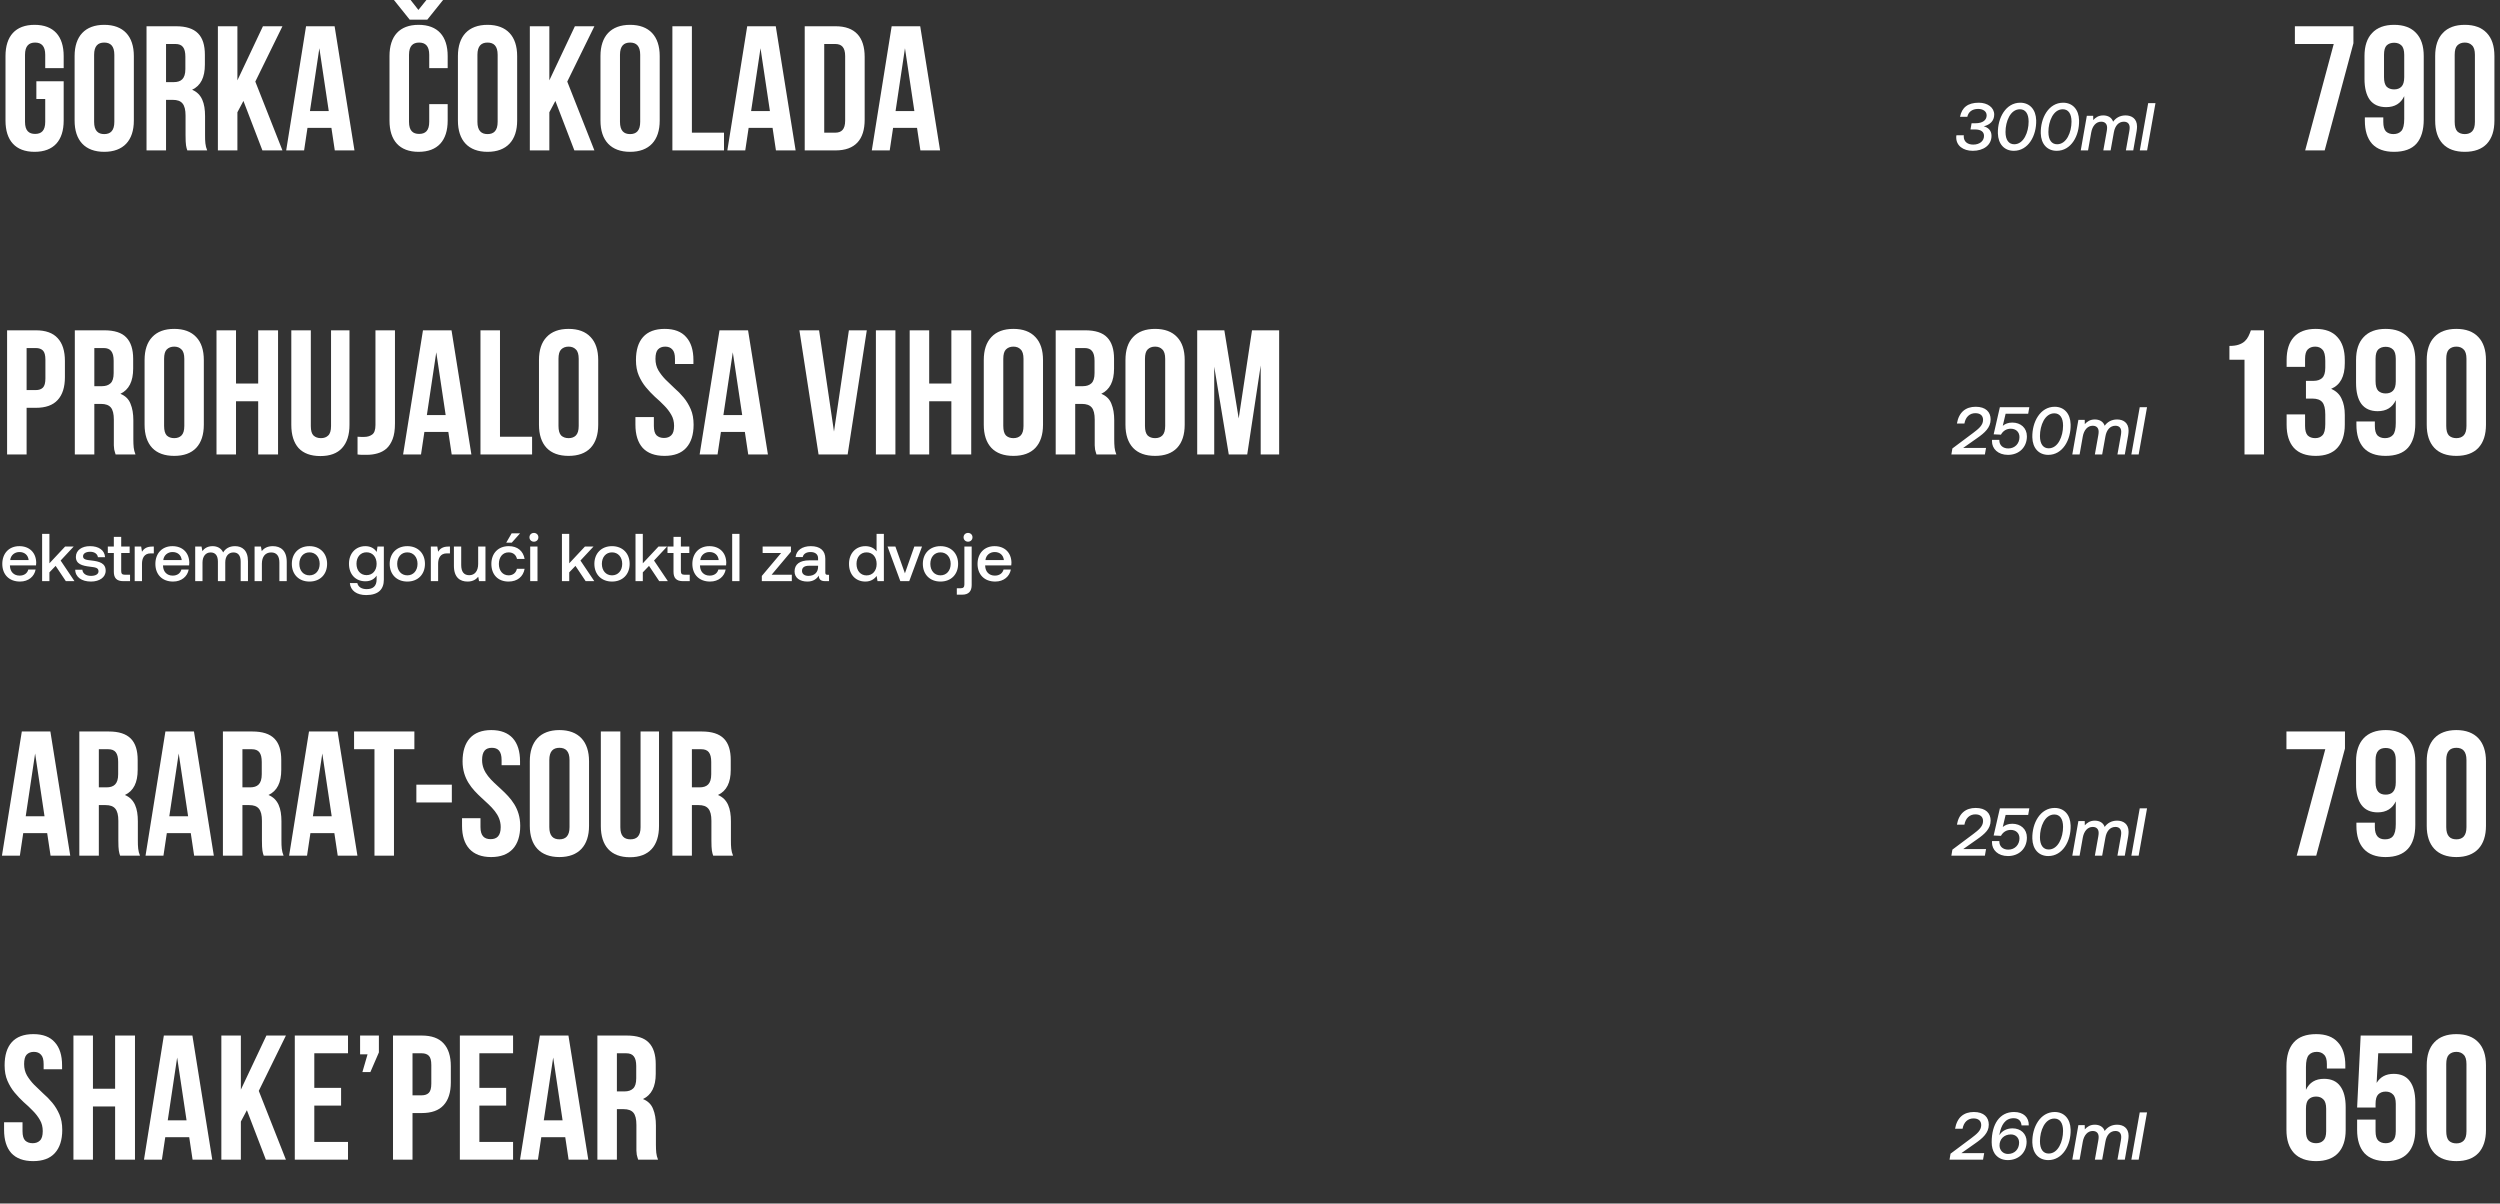 <?xml version="1.0" encoding="UTF-8"?> <svg xmlns="http://www.w3.org/2000/svg" width="592" height="285" viewBox="0 0 592 285" fill="none"><rect x="0" y="0" width="592" height="285" fill="#333333" stroke="none"/><path d="M1.092 252.273C1.092 249.893 1.652 248.073 2.772 246.813C3.92 245.525 5.628 244.881 7.896 244.881C10.164 244.881 11.858 245.525 12.978 246.813C14.126 248.073 14.7 249.893 14.7 252.273V253.197H10.332V251.979C10.332 250.915 10.122 250.173 9.702 249.753C9.31 249.305 8.75 249.081 8.022 249.081C7.294 249.081 6.72 249.305 6.3 249.753C5.908 250.173 5.712 250.915 5.712 251.979C5.712 252.987 5.936 253.883 6.384 254.667C6.832 255.423 7.392 256.151 8.064 256.851C8.736 257.523 9.45 258.209 10.206 258.909C10.99 259.581 11.718 260.323 12.39 261.135C13.062 261.947 13.622 262.871 14.07 263.907C14.518 264.943 14.742 266.161 14.742 267.561C14.742 269.941 14.154 271.775 12.978 273.063C11.83 274.323 10.122 274.953 7.854 274.953C5.586 274.953 3.864 274.323 2.688 273.063C1.54 271.775 0.966 269.941 0.966 267.561V265.755H5.334V267.855C5.334 268.919 5.544 269.661 5.964 270.081C6.412 270.501 7 270.711 7.728 270.711C8.456 270.711 9.03 270.501 9.45 270.081C9.898 269.661 10.122 268.919 10.122 267.855C10.122 266.847 9.898 265.965 9.45 265.209C9.002 264.425 8.442 263.697 7.77 263.025C7.098 262.325 6.37 261.639 5.586 260.967C4.83 260.267 4.116 259.511 3.444 258.699C2.772 257.887 2.212 256.963 1.764 255.927C1.316 254.891 1.092 253.673 1.092 252.273ZM22.009 274.617H17.389V245.217H22.009V257.817H27.259V245.217H31.963V274.617H27.259V262.017H22.009V274.617ZM50.265 274.617H45.603L44.805 269.283H39.135L38.337 274.617H34.095L38.799 245.217H45.561L50.265 274.617ZM39.723 265.293H44.175L41.949 250.425L39.723 265.293ZM58.464 262.899L57.036 265.587V274.617H52.416V245.217H57.036V258.027L63.084 245.217H67.704L61.278 258.321L67.704 274.617H62.958L58.464 262.899ZM74.427 257.607H80.769V261.807H74.427V270.417H82.407V274.617H69.807V245.217H82.407V249.417H74.427V257.607ZM85.27 249.669V245.217H89.722V249.207L87.706 253.869H85.816L87.034 249.669H85.27ZM99.867 245.217C102.191 245.217 103.913 245.833 105.033 247.065C106.181 248.297 106.755 250.103 106.755 252.483V256.305C106.755 258.685 106.181 260.491 105.033 261.723C103.913 262.955 102.191 263.571 99.867 263.571H97.683V274.617H93.063V245.217H99.867ZM97.683 249.417V259.371H99.867C100.595 259.371 101.155 259.175 101.547 258.783C101.939 258.391 102.135 257.663 102.135 256.599V252.189C102.135 251.125 101.939 250.397 101.547 250.005C101.155 249.613 100.595 249.417 99.867 249.417H97.683ZM113.515 257.607H119.857V261.807H113.515V270.417H121.495V274.617H108.895V245.217H121.495V249.417H113.515V257.607ZM139.31 274.617H134.648L133.85 269.283H128.18L127.382 274.617H123.14L127.844 245.217H134.606L139.31 274.617ZM128.768 265.293H133.22L130.994 250.425L128.768 265.293ZM151.121 274.617C151.065 274.421 151.009 274.239 150.953 274.071C150.897 273.903 150.841 273.693 150.785 273.441C150.757 273.189 150.729 272.867 150.701 272.475C150.701 272.083 150.701 271.593 150.701 271.005V266.385C150.701 265.013 150.463 264.047 149.987 263.487C149.511 262.927 148.741 262.647 147.677 262.647H146.081V274.617H141.461V245.217H148.433C150.841 245.217 152.577 245.777 153.641 246.897C154.733 248.017 155.279 249.711 155.279 251.979V254.289C155.279 257.313 154.271 259.301 152.255 260.253C153.431 260.729 154.229 261.513 154.649 262.605C155.097 263.669 155.321 264.971 155.321 266.511V271.047C155.321 271.775 155.349 272.419 155.405 272.979C155.461 273.511 155.601 274.057 155.825 274.617H151.121ZM146.081 249.417V258.447H147.887C148.755 258.447 149.427 258.223 149.903 257.775C150.407 257.327 150.659 256.515 150.659 255.339V252.441C150.659 251.377 150.463 250.607 150.071 250.131C149.707 249.655 149.119 249.417 148.307 249.417H146.081Z" fill="white"></path><path d="M541.429 252.525C541.429 250.033 542.003 248.143 543.151 246.855C544.299 245.539 546.077 244.881 548.485 244.881C550.753 244.881 552.461 245.525 553.609 246.813C554.785 248.073 555.373 249.893 555.373 252.273V253.029H551.005V251.979C551.005 250.915 550.781 250.173 550.333 249.753C549.913 249.305 549.339 249.081 548.611 249.081C547.799 249.081 547.169 249.333 546.721 249.837C546.273 250.341 546.049 251.293 546.049 252.693V258.069C546.861 256.333 548.289 255.465 550.333 255.465C552.041 255.465 553.315 256.039 554.155 257.187C555.023 258.335 555.457 260.001 555.457 262.185V267.561C555.457 269.941 554.855 271.775 553.651 273.063C552.447 274.323 550.711 274.953 548.443 274.953C546.175 274.953 544.439 274.323 543.235 273.063C542.031 271.775 541.429 269.941 541.429 267.561V252.525ZM548.443 259.665C547.715 259.665 547.127 259.889 546.679 260.337C546.259 260.757 546.049 261.499 546.049 262.563V267.855C546.049 268.919 546.259 269.661 546.679 270.081C547.127 270.501 547.715 270.711 548.443 270.711C549.171 270.711 549.745 270.501 550.165 270.081C550.613 269.661 550.837 268.919 550.837 267.855V262.563C550.837 261.499 550.613 260.757 550.165 260.337C549.745 259.889 549.171 259.665 548.443 259.665ZM562.533 265.125V267.855C562.533 268.919 562.743 269.661 563.163 270.081C563.611 270.501 564.199 270.711 564.927 270.711C565.655 270.711 566.229 270.501 566.649 270.081C567.097 269.661 567.321 268.919 567.321 267.855V261.387C567.321 260.323 567.097 259.581 566.649 259.161C566.229 258.713 565.655 258.489 564.927 258.489C564.199 258.489 563.611 258.713 563.163 259.161C562.743 259.581 562.533 260.323 562.533 261.387V262.269H558.165L559.005 245.217H571.185V249.417H563.163L562.785 256.431C563.653 255.003 564.997 254.289 566.817 254.289C568.525 254.289 569.799 254.863 570.639 256.011C571.507 257.159 571.941 258.825 571.941 261.009V267.561C571.941 269.941 571.353 271.775 570.177 273.063C569.029 274.323 567.321 274.953 565.053 274.953C562.785 274.953 561.063 274.323 559.887 273.063C558.739 271.775 558.165 269.941 558.165 267.561V265.125H562.533ZM579.27 267.855C579.27 268.919 579.48 269.675 579.9 270.123C580.348 270.543 580.936 270.753 581.664 270.753C582.392 270.753 582.966 270.543 583.386 270.123C583.834 269.675 584.058 268.919 584.058 267.855V251.979C584.058 250.915 583.834 250.173 583.386 249.753C582.966 249.305 582.392 249.081 581.664 249.081C580.936 249.081 580.348 249.305 579.9 249.753C579.48 250.173 579.27 250.915 579.27 251.979V267.855ZM574.65 252.273C574.65 249.893 575.252 248.073 576.456 246.813C577.66 245.525 579.396 244.881 581.664 244.881C583.932 244.881 585.668 245.525 586.872 246.813C588.076 248.073 588.678 249.893 588.678 252.273V267.561C588.678 269.941 588.076 271.775 586.872 273.063C585.668 274.323 583.932 274.953 581.664 274.953C579.396 274.953 577.66 274.323 576.456 273.063C575.252 271.775 574.65 269.941 574.65 267.561V252.273Z" fill="white"></path><path d="M461.647 274.617L461.887 273.193L466.831 269.497C468.047 268.569 469.151 267.737 469.151 266.425C469.151 265.385 468.447 264.841 467.327 264.841C465.999 264.841 465.007 265.721 464.735 267.289H462.959C463.423 264.601 465.039 263.321 467.407 263.321C469.791 263.321 470.943 264.569 470.943 266.313C470.943 268.281 469.503 269.513 467.791 270.713L464.447 273.065H469.855L469.583 274.617H461.647ZM475.437 274.713C474.029 274.713 472.973 274.105 472.333 273.161C471.869 272.441 471.629 271.513 471.629 270.473C471.629 266.217 473.501 263.321 476.925 263.321C479.149 263.321 480.477 264.585 480.413 266.489H478.701C478.589 265.417 477.997 264.793 476.829 264.793C474.781 264.793 473.885 266.457 473.485 268.537C473.469 268.665 473.469 268.729 473.453 268.809C474.029 267.817 475.197 267.193 476.557 267.193C478.541 267.193 479.901 268.489 479.901 270.345C479.901 272.889 478.061 274.713 475.437 274.713ZM475.485 273.257C477.085 273.257 478.125 272.105 478.125 270.569C478.125 269.465 477.357 268.633 476.173 268.633C474.573 268.633 473.453 269.753 473.485 271.289C473.517 272.377 474.301 273.257 475.485 273.257ZM485.029 274.713C482.789 274.713 481.317 273.113 481.253 270.569C481.173 266.921 483.125 263.321 486.549 263.321C488.789 263.321 490.261 264.937 490.325 267.481C490.421 271.161 488.437 274.713 485.029 274.713ZM485.125 273.161C487.381 273.161 488.533 270.281 488.533 267.801C488.533 265.897 487.765 264.873 486.469 264.873C484.213 264.873 483.061 267.737 483.061 270.249C483.061 272.137 483.829 273.161 485.125 273.161ZM501.329 266.329C502.753 266.329 504.049 267.065 504.049 268.969C504.049 269.289 504.017 269.641 503.953 270.057L503.153 274.617H501.409L502.225 270.041C502.273 269.737 502.305 269.481 502.305 269.225C502.305 268.329 501.809 267.817 500.929 267.817C499.697 267.817 498.833 268.777 498.561 270.345L497.793 274.617H496.065L496.881 270.041C496.929 269.753 496.961 269.481 496.961 269.241C496.961 268.329 496.449 267.817 495.553 267.817C494.337 267.817 493.473 268.841 493.201 270.377L492.449 274.617H490.721L492.161 266.425H493.665L493.681 267.433C494.225 266.841 494.913 266.329 496.049 266.329C497.121 266.329 498.049 266.793 498.385 267.817C498.993 266.969 499.953 266.329 501.329 266.329ZM504.706 274.617L506.69 263.417H508.418L506.434 274.617H504.706Z" fill="white"></path><path d="M11.928 173.217L16.632 202.617H11.97L11.172 197.283H5.502L4.704 202.617H0.462L5.166 173.217H11.928ZM8.316 178.425L6.09 193.293H10.542L8.316 178.425ZM33.148 202.617H28.444C28.192 201.861 28.023 201.399 28.023 199.005V194.385C28.023 191.655 27.099 190.647 25 190.647H23.404V202.617H18.784V173.217H25.756C30.544 173.217 32.602 175.443 32.602 179.979V182.289C32.602 185.313 31.636 187.287 29.578 188.253C31.887 189.219 32.644 191.445 32.644 194.511V199.047C32.644 200.475 32.685 201.525 33.148 202.617ZM25.63 177.417H23.404V186.447H25.209C26.931 186.447 27.982 185.691 27.982 183.339V180.441C27.982 178.341 27.267 177.417 25.63 177.417ZM45.93 173.217L50.634 202.617H45.972L45.174 197.283H39.504L38.706 202.617H34.464L39.168 173.217H45.93ZM42.318 178.425L40.092 193.293H44.544L42.318 178.425ZM67.15 202.617H62.446C62.194 201.861 62.026 201.399 62.026 199.005V194.385C62.026 191.655 61.102 190.647 59.002 190.647H57.406V202.617H52.785V173.217H59.758C64.546 173.217 66.603 175.443 66.603 179.979V182.289C66.603 185.313 65.638 187.287 63.58 188.253C65.889 189.219 66.645 191.445 66.645 194.511V199.047C66.645 200.475 66.688 201.525 67.15 202.617ZM59.632 177.417H57.406V186.447H59.212C60.934 186.447 61.983 185.691 61.983 183.339V180.441C61.983 178.341 61.27 177.417 59.632 177.417ZM79.932 173.217L84.636 202.617H79.974L79.176 197.283H73.506L72.708 202.617H68.466L73.17 173.217H79.932ZM76.32 178.425L74.094 193.293H78.546L76.32 178.425ZM83.844 177.417V173.217H98.124V177.417H93.294V202.617H88.674V177.417H83.844ZM98.595 190.017V185.817H106.995V190.017H98.595ZM109.537 180.273C109.537 175.569 111.847 172.881 116.341 172.881C120.835 172.881 123.145 175.569 123.145 180.273V181.197H118.777V179.979C118.777 177.879 117.937 177.081 116.467 177.081C114.997 177.081 114.157 177.879 114.157 179.979C114.157 186.027 123.187 187.161 123.187 195.561C123.187 200.265 120.835 202.953 116.299 202.953C111.763 202.953 109.411 200.265 109.411 195.561V193.755H113.779V195.855C113.779 197.955 114.703 198.711 116.173 198.711C117.643 198.711 118.567 197.955 118.567 195.855C118.567 189.807 109.537 188.673 109.537 180.273ZM130.076 179.979V195.855C130.076 197.955 131 198.753 132.47 198.753C133.94 198.753 134.864 197.955 134.864 195.855V179.979C134.864 177.879 133.94 177.081 132.47 177.081C131 177.081 130.076 177.879 130.076 179.979ZM125.456 195.561V180.273C125.456 175.569 127.934 172.881 132.47 172.881C137.006 172.881 139.484 175.569 139.484 180.273V195.561C139.484 200.265 137.006 202.953 132.47 202.953C127.934 202.953 125.456 200.265 125.456 195.561ZM142.277 173.217H146.897V195.897C146.897 197.997 147.821 198.753 149.291 198.753C150.761 198.753 151.685 197.997 151.685 195.897V173.217H156.053V195.603C156.053 200.307 153.701 202.995 149.165 202.995C144.629 202.995 142.277 200.307 142.277 195.603V173.217ZM173.585 202.617H168.881C168.629 201.861 168.461 201.399 168.461 199.005V194.385C168.461 191.655 167.537 190.647 165.437 190.647H163.841V202.617H159.221V173.217H166.193C170.981 173.217 173.039 175.443 173.039 179.979V182.289C173.039 185.313 172.073 187.287 170.015 188.253C172.325 189.219 173.081 191.445 173.081 194.511V199.047C173.081 200.475 173.123 201.525 173.585 202.617ZM166.067 177.417H163.841V186.447H165.647C167.369 186.447 168.419 185.691 168.419 183.339V180.441C168.419 178.341 167.705 177.417 166.067 177.417Z" fill="white"></path><path d="M541.429 173.217H555.289V177.249L548.485 202.617H543.865L550.627 177.417H541.429V173.217ZM571.941 180.273V195.309C571.941 200.265 569.673 202.953 564.885 202.953C560.349 202.953 557.997 200.265 557.997 195.561V194.805H562.365V195.855C562.365 197.955 563.289 198.753 564.759 198.753C566.397 198.753 567.321 197.955 567.321 195.141V189.765C566.523 191.445 565.095 192.369 563.037 192.369C559.635 192.369 557.913 189.975 557.913 185.649V180.273C557.913 175.569 560.391 172.881 564.927 172.881C569.463 172.881 571.941 175.569 571.941 180.273ZM564.927 188.169C566.397 188.169 567.321 187.371 567.321 185.271V179.979C567.321 177.879 566.397 177.123 564.927 177.123C563.457 177.123 562.533 177.879 562.533 179.979V185.271C562.533 187.371 563.457 188.169 564.927 188.169ZM579.27 179.979V195.855C579.27 197.955 580.194 198.753 581.664 198.753C583.134 198.753 584.058 197.955 584.058 195.855V179.979C584.058 177.879 583.134 177.081 581.664 177.081C580.194 177.081 579.27 177.879 579.27 179.979ZM574.65 195.561V180.273C574.65 175.569 577.128 172.881 581.664 172.881C586.2 172.881 588.678 175.569 588.678 180.273V195.561C588.678 200.265 586.2 202.953 581.664 202.953C577.128 202.953 574.65 200.265 574.65 195.561Z" fill="white"></path><path d="M462.085 202.617L462.325 201.193L467.269 197.497C468.485 196.569 469.589 195.737 469.589 194.425C469.589 193.385 468.885 192.841 467.765 192.841C466.437 192.841 465.445 193.721 465.173 195.289H463.397C463.861 192.601 465.477 191.321 467.845 191.321C470.229 191.321 471.381 192.569 471.381 194.313C471.381 196.281 469.941 197.513 468.229 198.713L464.885 201.065H470.293L470.021 202.617H462.085ZM480.546 191.417L480.274 192.969H474.93L474.258 195.833C474.818 195.369 475.522 195.065 476.514 195.065C478.498 195.065 479.97 196.329 479.97 198.329C479.97 200.921 478.114 202.713 475.49 202.713C473.106 202.713 471.698 201.257 471.698 199.465C471.698 199.353 471.698 199.241 471.714 199.161H473.442V199.257C473.442 200.441 474.29 201.193 475.57 201.193C477.154 201.193 478.21 200.009 478.21 198.505C478.21 197.273 477.346 196.521 476.146 196.521C475.186 196.521 474.338 196.985 473.826 197.929L472.098 197.849L473.57 191.417H480.546ZM485.029 202.713C482.789 202.713 481.317 201.113 481.253 198.569C481.173 194.921 483.125 191.321 486.549 191.321C488.789 191.321 490.261 192.937 490.325 195.481C490.421 199.161 488.437 202.713 485.029 202.713ZM485.125 201.161C487.381 201.161 488.533 198.281 488.533 195.801C488.533 193.897 487.765 192.873 486.469 192.873C484.213 192.873 483.061 195.737 483.061 198.249C483.061 200.137 483.829 201.161 485.125 201.161ZM501.329 194.329C502.753 194.329 504.049 195.065 504.049 196.969C504.049 197.289 504.017 197.641 503.953 198.057L503.153 202.617H501.409L502.225 198.041C502.273 197.737 502.305 197.481 502.305 197.225C502.305 196.329 501.809 195.817 500.929 195.817C499.697 195.817 498.833 196.777 498.561 198.345L497.793 202.617H496.065L496.881 198.041C496.929 197.753 496.961 197.481 496.961 197.241C496.961 196.329 496.449 195.817 495.553 195.817C494.337 195.817 493.473 196.841 493.201 198.377L492.449 202.617H490.721L492.161 194.425H493.665L493.681 195.433C494.225 194.841 494.913 194.329 496.049 194.329C497.121 194.329 498.049 194.793 498.385 195.817C498.993 194.969 499.953 194.329 501.329 194.329ZM504.706 202.617L506.69 191.417H508.418L506.434 202.617H504.706Z" fill="white"></path><path d="M467.157 35.713C464.853 35.713 463.237 34.481 463.237 32.561C463.237 32.337 463.237 32.209 463.285 32.033H465.029C465.013 32.145 465.013 32.225 465.013 32.305C465.013 33.553 465.925 34.241 467.253 34.241C468.821 34.241 469.813 33.361 469.813 32.177C469.813 31.249 469.141 30.657 467.701 30.657H466.613L466.869 29.185H467.797C469.525 29.185 470.437 28.433 470.437 27.313C470.437 26.321 469.525 25.793 468.421 25.793C466.981 25.793 466.101 26.529 465.861 27.665H464.133C464.565 25.457 465.989 24.321 468.565 24.321C470.693 24.321 472.229 25.473 472.229 27.137C472.229 28.609 471.221 29.569 469.749 29.905C470.725 30.161 471.589 30.849 471.589 32.161C471.589 34.401 469.653 35.713 467.157 35.713ZM476.873 35.713C474.633 35.713 473.161 34.113 473.097 31.569C473.017 27.921 474.969 24.321 478.393 24.321C480.633 24.321 482.105 25.937 482.169 28.481C482.265 32.161 480.281 35.713 476.873 35.713ZM476.969 34.161C479.225 34.161 480.377 31.281 480.377 28.801C480.377 26.897 479.609 25.873 478.313 25.873C476.057 25.873 474.905 28.737 474.905 31.249C474.905 33.137 475.673 34.161 476.969 34.161ZM487.029 35.713C484.789 35.713 483.317 34.113 483.253 31.569C483.173 27.921 485.125 24.321 488.549 24.321C490.789 24.321 492.261 25.937 492.325 28.481C492.421 32.161 490.437 35.713 487.029 35.713ZM487.125 34.161C489.381 34.161 490.533 31.281 490.533 28.801C490.533 26.897 489.765 25.873 488.469 25.873C486.213 25.873 485.061 28.737 485.061 31.249C485.061 33.137 485.829 34.161 487.125 34.161ZM503.329 27.329C504.753 27.329 506.049 28.065 506.049 29.969C506.049 30.289 506.017 30.641 505.953 31.057L505.153 35.617H503.409L504.225 31.041C504.273 30.737 504.305 30.481 504.305 30.225C504.305 29.329 503.809 28.817 502.929 28.817C501.697 28.817 500.833 29.777 500.561 31.345L499.793 35.617H498.065L498.881 31.041C498.929 30.753 498.961 30.481 498.961 30.241C498.961 29.329 498.449 28.817 497.553 28.817C496.337 28.817 495.473 29.841 495.201 31.377L494.449 35.617H492.721L494.161 27.425H495.665L495.681 28.433C496.225 27.841 496.913 27.329 498.049 27.329C499.121 27.329 500.049 27.793 500.385 28.817C500.993 27.969 501.953 27.329 503.329 27.329ZM506.706 35.617L508.69 24.417H510.418L508.434 35.617H506.706Z" fill="white"></path><path d="M8.484 78.217C10.808 78.217 12.53 78.833 13.65 80.065C14.798 81.297 15.372 83.103 15.372 85.483V89.305C15.372 91.685 14.798 93.491 13.65 94.723C12.53 95.955 10.808 96.571 8.484 96.571H6.3V107.617H1.68V78.217H8.484ZM6.3 82.417V92.371H8.484C9.212 92.371 9.772 92.175 10.164 91.783C10.556 91.391 10.752 90.663 10.752 89.599V85.189C10.752 84.125 10.556 83.397 10.164 83.005C9.772 82.613 9.212 82.417 8.484 82.417H6.3ZM27.377 107.617C27.321 107.421 27.265 107.239 27.209 107.071C27.153 106.903 27.097 106.693 27.041 106.441C27.013 106.189 26.985 105.867 26.957 105.475C26.957 105.083 26.957 104.593 26.957 104.005V99.385C26.957 98.013 26.719 97.047 26.243 96.487C25.767 95.927 24.997 95.647 23.933 95.647H22.337V107.617H17.717V78.217H24.689C27.097 78.217 28.833 78.777 29.897 79.897C30.989 81.017 31.535 82.711 31.535 84.979V87.289C31.535 90.313 30.527 92.301 28.511 93.253C29.687 93.729 30.485 94.513 30.905 95.605C31.353 96.669 31.577 97.971 31.577 99.511V104.047C31.577 104.775 31.605 105.419 31.661 105.979C31.717 106.511 31.857 107.057 32.081 107.617H27.377ZM22.337 82.417V91.447H24.143C25.011 91.447 25.683 91.223 26.159 90.775C26.663 90.327 26.915 89.515 26.915 88.339V85.441C26.915 84.377 26.719 83.607 26.327 83.131C25.963 82.655 25.375 82.417 24.563 82.417H22.337ZM38.858 100.855C38.858 101.919 39.068 102.675 39.487 103.123C39.935 103.543 40.523 103.753 41.252 103.753C41.98 103.753 42.553 103.543 42.974 103.123C43.422 102.675 43.645 101.919 43.645 100.855V84.979C43.645 83.915 43.422 83.173 42.974 82.753C42.553 82.305 41.98 82.081 41.252 82.081C40.523 82.081 39.935 82.305 39.487 82.753C39.068 83.173 38.858 83.915 38.858 84.979V100.855ZM34.237 85.273C34.237 82.893 34.84 81.073 36.044 79.813C37.248 78.525 38.983 77.881 41.252 77.881C43.52 77.881 45.255 78.525 46.459 79.813C47.663 81.073 48.266 82.893 48.266 85.273V100.561C48.266 102.941 47.663 104.775 46.459 106.063C45.255 107.323 43.52 107.953 41.252 107.953C38.983 107.953 37.248 107.323 36.044 106.063C34.84 104.775 34.237 102.941 34.237 100.561V85.273ZM55.888 107.617H51.268V78.217H55.888V90.817H61.138V78.217H65.842V107.617H61.138V95.017H55.888V107.617ZM73.602 78.217V100.897C73.602 101.961 73.812 102.703 74.232 103.123C74.68 103.543 75.268 103.753 75.996 103.753C76.724 103.753 77.298 103.543 77.718 103.123C78.166 102.703 78.39 101.961 78.39 100.897V78.217H82.758V100.603C82.758 102.983 82.17 104.817 80.994 106.105C79.846 107.365 78.138 107.995 75.87 107.995C73.602 107.995 71.88 107.365 70.704 106.105C69.556 104.817 68.982 102.983 68.982 100.603V78.217H73.602ZM84.666 103.417C84.918 103.445 85.184 103.459 85.464 103.459C85.744 103.459 86.01 103.459 86.262 103.459C86.99 103.459 87.606 103.277 88.11 102.913C88.642 102.549 88.908 101.793 88.908 100.645V78.217H93.528V100.309C93.528 101.793 93.346 103.011 92.982 103.963C92.618 104.915 92.128 105.671 91.512 106.231C90.896 106.763 90.182 107.141 89.37 107.365C88.586 107.589 87.76 107.701 86.892 107.701C86.472 107.701 86.094 107.701 85.758 107.701C85.422 107.701 85.058 107.673 84.666 107.617V103.417ZM111.624 107.617H106.962L106.164 102.283H100.494L99.696 107.617H95.454L100.158 78.217H106.92L111.624 107.617ZM101.082 98.293H105.534L103.308 83.425L101.082 98.293ZM113.776 78.217H118.396V103.417H125.998V107.617H113.776V78.217ZM132.25 100.855C132.25 101.919 132.46 102.675 132.88 103.123C133.328 103.543 133.916 103.753 134.644 103.753C135.372 103.753 135.946 103.543 136.366 103.123C136.814 102.675 137.038 101.919 137.038 100.855V84.979C137.038 83.915 136.814 83.173 136.366 82.753C135.946 82.305 135.372 82.081 134.644 82.081C133.916 82.081 133.328 82.305 132.88 82.753C132.46 83.173 132.25 83.915 132.25 84.979V100.855ZM127.63 85.273C127.63 82.893 128.232 81.073 129.436 79.813C130.64 78.525 132.376 77.881 134.644 77.881C136.912 77.881 138.648 78.525 139.852 79.813C141.056 81.073 141.658 82.893 141.658 85.273V100.561C141.658 102.941 141.056 104.775 139.852 106.063C138.648 107.323 136.912 107.953 134.644 107.953C132.376 107.953 130.64 107.323 129.436 106.063C128.232 104.775 127.63 102.941 127.63 100.561V85.273ZM150.594 85.273C150.594 82.893 151.154 81.073 152.274 79.813C153.422 78.525 155.13 77.881 157.398 77.881C159.666 77.881 161.36 78.525 162.48 79.813C163.628 81.073 164.202 82.893 164.202 85.273V86.197H159.834V84.979C159.834 83.915 159.624 83.173 159.204 82.753C158.812 82.305 158.252 82.081 157.524 82.081C156.796 82.081 156.222 82.305 155.802 82.753C155.41 83.173 155.214 83.915 155.214 84.979C155.214 85.987 155.438 86.883 155.886 87.667C156.334 88.423 156.894 89.151 157.566 89.851C158.238 90.523 158.952 91.209 159.708 91.909C160.492 92.581 161.22 93.323 161.892 94.135C162.564 94.947 163.124 95.871 163.572 96.907C164.02 97.943 164.244 99.161 164.244 100.561C164.244 102.941 163.656 104.775 162.48 106.063C161.332 107.323 159.624 107.953 157.356 107.953C155.088 107.953 153.366 107.323 152.19 106.063C151.042 104.775 150.468 102.941 150.468 100.561V98.755H154.836V100.855C154.836 101.919 155.046 102.661 155.466 103.081C155.914 103.501 156.502 103.711 157.23 103.711C157.958 103.711 158.532 103.501 158.952 103.081C159.4 102.661 159.624 101.919 159.624 100.855C159.624 99.847 159.4 98.965 158.952 98.209C158.504 97.425 157.944 96.697 157.272 96.025C156.6 95.325 155.872 94.639 155.088 93.967C154.332 93.267 153.618 92.511 152.946 91.699C152.274 90.887 151.714 89.963 151.266 88.927C150.818 87.891 150.594 86.673 150.594 85.273ZM181.843 107.617H177.181L176.383 102.283H170.713L169.915 107.617H165.673L170.377 78.217H177.139L181.843 107.617ZM171.301 98.293H175.753L173.527 83.425L171.301 98.293ZM197.488 102.199L201.016 78.217H205.258L200.722 107.617H193.834L189.298 78.217H193.96L197.488 102.199ZM207.414 78.217H212.034V107.617H207.414V78.217ZM220.032 107.617H215.412V78.217H220.032V90.817H225.282V78.217H229.986V107.617H225.282V95.017H220.032V107.617ZM237.578 100.855C237.578 101.919 237.788 102.675 238.208 103.123C238.656 103.543 239.244 103.753 239.972 103.753C240.7 103.753 241.274 103.543 241.694 103.123C242.142 102.675 242.366 101.919 242.366 100.855V84.979C242.366 83.915 242.142 83.173 241.694 82.753C241.274 82.305 240.7 82.081 239.972 82.081C239.244 82.081 238.656 82.305 238.208 82.753C237.788 83.173 237.578 83.915 237.578 84.979V100.855ZM232.958 85.273C232.958 82.893 233.56 81.073 234.764 79.813C235.968 78.525 237.704 77.881 239.972 77.881C242.24 77.881 243.976 78.525 245.18 79.813C246.384 81.073 246.986 82.893 246.986 85.273V100.561C246.986 102.941 246.384 104.775 245.18 106.063C243.976 107.323 242.24 107.953 239.972 107.953C237.704 107.953 235.968 107.323 234.764 106.063C233.56 104.775 232.958 102.941 232.958 100.561V85.273ZM259.649 107.617C259.593 107.421 259.537 107.239 259.481 107.071C259.425 106.903 259.369 106.693 259.313 106.441C259.285 106.189 259.257 105.867 259.229 105.475C259.229 105.083 259.229 104.593 259.229 104.005V99.385C259.229 98.013 258.991 97.047 258.515 96.487C258.039 95.927 257.269 95.647 256.205 95.647H254.609V107.617H249.989V78.217H256.961C259.369 78.217 261.105 78.777 262.169 79.897C263.261 81.017 263.807 82.711 263.807 84.979V87.289C263.807 90.313 262.799 92.301 260.783 93.253C261.959 93.729 262.757 94.513 263.177 95.605C263.625 96.669 263.849 97.971 263.849 99.511V104.047C263.849 104.775 263.877 105.419 263.933 105.979C263.989 106.511 264.129 107.057 264.353 107.617H259.649ZM254.609 82.417V91.447H256.415C257.283 91.447 257.955 91.223 258.431 90.775C258.935 90.327 259.187 89.515 259.187 88.339V85.441C259.187 84.377 258.991 83.607 258.599 83.131C258.235 82.655 257.647 82.417 256.835 82.417H254.609ZM271.129 100.855C271.129 101.919 271.339 102.675 271.759 103.123C272.207 103.543 272.795 103.753 273.523 103.753C274.251 103.753 274.825 103.543 275.245 103.123C275.693 102.675 275.917 101.919 275.917 100.855V84.979C275.917 83.915 275.693 83.173 275.245 82.753C274.825 82.305 274.251 82.081 273.523 82.081C272.795 82.081 272.207 82.305 271.759 82.753C271.339 83.173 271.129 83.915 271.129 84.979V100.855ZM266.509 85.273C266.509 82.893 267.111 81.073 268.315 79.813C269.519 78.525 271.255 77.881 273.523 77.881C275.791 77.881 277.527 78.525 278.731 79.813C279.935 81.073 280.537 82.893 280.537 85.273V100.561C280.537 102.941 279.935 104.775 278.731 106.063C277.527 107.323 275.791 107.953 273.523 107.953C271.255 107.953 269.519 107.323 268.315 106.063C267.111 104.775 266.509 102.941 266.509 100.561V85.273ZM293.325 99.091L296.475 78.217H302.901V107.617H298.533V86.533L295.341 107.617H290.973L287.529 86.827V107.617H283.497V78.217H289.923L293.325 99.091Z" fill="white"></path><path d="M527.927 81.913C528.823 81.913 529.551 81.815 530.111 81.619C530.699 81.423 531.175 81.157 531.539 80.821C531.903 80.485 532.197 80.093 532.421 79.645C532.645 79.197 532.841 78.721 533.009 78.217H536.117V107.617H531.497V85.189H527.927V81.913ZM550.627 85.441C550.627 84.125 550.403 83.243 549.955 82.795C549.535 82.319 548.961 82.081 548.233 82.081C547.505 82.081 546.917 82.305 546.469 82.753C546.049 83.173 545.839 83.915 545.839 84.979V86.869H541.471V85.273C541.471 82.893 542.045 81.073 543.193 79.813C544.369 78.525 546.091 77.881 548.359 77.881C550.627 77.881 552.335 78.525 553.483 79.813C554.659 81.073 555.247 82.893 555.247 85.273V86.029C555.247 89.165 554.169 91.181 552.013 92.077C553.189 92.581 554.015 93.365 554.491 94.429C554.995 95.465 555.247 96.739 555.247 98.251V100.561C555.247 102.941 554.659 104.775 553.483 106.063C552.335 107.323 550.627 107.953 548.359 107.953C546.091 107.953 544.369 107.323 543.193 106.063C542.045 104.775 541.471 102.941 541.471 100.561V98.125H545.839V100.855C545.839 101.919 546.049 102.675 546.469 103.123C546.917 103.543 547.505 103.753 548.233 103.753C548.961 103.753 549.535 103.529 549.955 103.081C550.403 102.633 550.627 101.751 550.627 100.435V98.125C550.627 96.753 550.389 95.787 549.913 95.227C549.437 94.667 548.667 94.387 547.603 94.387H546.049V90.187H547.855C548.723 90.187 549.395 89.963 549.871 89.515C550.375 89.067 550.627 88.255 550.627 87.079V85.441ZM571.941 100.309C571.941 102.801 571.367 104.705 570.219 106.021C569.071 107.309 567.293 107.953 564.885 107.953C562.617 107.953 560.895 107.323 559.719 106.063C558.571 104.775 557.997 102.941 557.997 100.561V99.805H562.365V100.855C562.365 101.919 562.575 102.675 562.995 103.123C563.443 103.543 564.031 103.753 564.759 103.753C565.571 103.753 566.201 103.501 566.649 102.997C567.097 102.493 567.321 101.541 567.321 100.141V94.765C566.509 96.501 565.081 97.369 563.037 97.369C561.329 97.369 560.041 96.795 559.173 95.647C558.333 94.499 557.913 92.833 557.913 90.649V85.273C557.913 82.893 558.515 81.073 559.719 79.813C560.923 78.525 562.659 77.881 564.927 77.881C567.195 77.881 568.931 78.525 570.135 79.813C571.339 81.073 571.941 82.893 571.941 85.273V100.309ZM564.927 93.169C565.655 93.169 566.229 92.959 566.649 92.539C567.097 92.091 567.321 91.335 567.321 90.271V84.979C567.321 83.915 567.097 83.173 566.649 82.753C566.229 82.333 565.655 82.123 564.927 82.123C564.199 82.123 563.611 82.333 563.163 82.753C562.743 83.173 562.533 83.915 562.533 84.979V90.271C562.533 91.335 562.743 92.091 563.163 92.539C563.611 92.959 564.199 93.169 564.927 93.169ZM579.27 100.855C579.27 101.919 579.48 102.675 579.9 103.123C580.348 103.543 580.936 103.753 581.664 103.753C582.392 103.753 582.966 103.543 583.386 103.123C583.834 102.675 584.058 101.919 584.058 100.855V84.979C584.058 83.915 583.834 83.173 583.386 82.753C582.966 82.305 582.392 82.081 581.664 82.081C580.936 82.081 580.348 82.305 579.9 82.753C579.48 83.173 579.27 83.915 579.27 84.979V100.855ZM574.65 85.273C574.65 82.893 575.252 81.073 576.456 79.813C577.66 78.525 579.396 77.881 581.664 77.881C583.932 77.881 585.668 78.525 586.872 79.813C588.076 81.073 588.678 82.893 588.678 85.273V100.561C588.678 102.941 588.076 104.775 586.872 106.063C585.668 107.323 583.932 107.953 581.664 107.953C579.396 107.953 577.66 107.323 576.456 106.063C575.252 104.775 574.65 102.941 574.65 100.561V85.273Z" fill="white"></path><path d="M462.085 107.617L462.325 106.193L467.269 102.497C468.485 101.569 469.589 100.737 469.589 99.425C469.589 98.385 468.885 97.841 467.765 97.841C466.437 97.841 465.445 98.721 465.173 100.289H463.397C463.861 97.601 465.477 96.321 467.845 96.321C470.229 96.321 471.381 97.569 471.381 99.313C471.381 101.281 469.941 102.513 468.229 103.713L464.885 106.065H470.293L470.021 107.617H462.085ZM480.546 96.417L480.274 97.969H474.93L474.258 100.833C474.818 100.369 475.522 100.065 476.514 100.065C478.498 100.065 479.97 101.329 479.97 103.329C479.97 105.921 478.114 107.713 475.49 107.713C473.106 107.713 471.698 106.257 471.698 104.465C471.698 104.353 471.698 104.241 471.714 104.161H473.442V104.257C473.442 105.441 474.29 106.193 475.57 106.193C477.154 106.193 478.21 105.009 478.21 103.505C478.21 102.273 477.346 101.521 476.146 101.521C475.186 101.521 474.338 101.985 473.826 102.929L472.098 102.849L473.57 96.417H480.546ZM485.029 107.713C482.789 107.713 481.317 106.113 481.253 103.569C481.173 99.921 483.125 96.321 486.549 96.321C488.789 96.321 490.261 97.937 490.325 100.481C490.421 104.161 488.437 107.713 485.029 107.713ZM485.125 106.161C487.381 106.161 488.533 103.281 488.533 100.801C488.533 98.897 487.765 97.873 486.469 97.873C484.213 97.873 483.061 100.737 483.061 103.249C483.061 105.137 483.829 106.161 485.125 106.161ZM501.329 99.329C502.753 99.329 504.049 100.065 504.049 101.969C504.049 102.289 504.017 102.641 503.953 103.057L503.153 107.617H501.409L502.225 103.041C502.273 102.737 502.305 102.481 502.305 102.225C502.305 101.329 501.809 100.817 500.929 100.817C499.697 100.817 498.833 101.777 498.561 103.345L497.793 107.617H496.065L496.881 103.041C496.929 102.753 496.961 102.481 496.961 102.241C496.961 101.329 496.449 100.817 495.553 100.817C494.337 100.817 493.473 101.841 493.201 103.377L492.449 107.617H490.721L492.161 99.425H493.665L493.681 100.433C494.225 99.841 494.913 99.329 496.049 99.329C497.121 99.329 498.049 99.793 498.385 100.817C498.993 99.969 499.953 99.329 501.329 99.329ZM504.706 107.617L506.69 96.417H508.418L506.434 107.617H504.706Z" fill="white"></path><path d="M4.736 137.713C2.16 137.713 0.544 136.049 0.544 133.537C0.544 131.009 2.16 129.329 4.576 129.329C6.944 129.329 8.528 130.833 8.576 133.233C8.576 133.441 8.56 133.665 8.528 133.889H2.352V134.001C2.4 135.393 3.28 136.305 4.64 136.305C5.696 136.305 6.464 135.777 6.704 134.865H8.432C8.144 136.481 6.768 137.713 4.736 137.713ZM2.416 132.625H6.784C6.64 131.409 5.792 130.721 4.592 130.721C3.488 130.721 2.544 131.457 2.416 132.625ZM9.973 137.617V126.417H11.701V133.393L15.413 129.425H17.445L14.357 132.737L17.637 137.617H15.589L13.173 134.001L11.701 135.537V137.617H9.973ZM17.808 134.913H19.505C19.569 135.761 20.305 136.369 21.552 136.369C22.625 136.369 23.328 135.953 23.328 135.297C23.328 134.417 22.576 134.353 21.312 134.193C19.441 133.969 17.968 133.569 17.968 131.873C17.968 130.321 19.36 129.313 21.328 129.329C23.345 129.329 24.768 130.257 24.881 131.937H23.184C23.088 131.185 22.384 130.657 21.36 130.657C20.337 130.657 19.665 131.073 19.665 131.729C19.665 132.497 20.448 132.593 21.633 132.721C23.505 132.945 25.024 133.329 25.024 135.153C25.024 136.721 23.537 137.713 21.552 137.713C19.36 137.713 17.857 136.689 17.808 134.913ZM26.956 135.393V130.945H25.532V129.425H26.956V127.137H28.7V129.425H30.7V130.945H28.7V135.217C28.7 135.857 28.924 136.097 29.58 136.097H30.796V137.617H29.196C27.628 137.617 26.956 136.881 26.956 135.393ZM36.039 129.425H36.423V131.041H35.655C34.119 131.041 33.623 132.241 33.623 133.505V137.617H31.895V129.425H33.431L33.623 130.657C34.039 129.969 34.695 129.425 36.039 129.425ZM40.986 137.713C38.41 137.713 36.794 136.049 36.794 133.537C36.794 131.009 38.41 129.329 40.826 129.329C43.194 129.329 44.778 130.833 44.826 133.233C44.826 133.441 44.81 133.665 44.778 133.889H38.602V134.001C38.65 135.393 39.53 136.305 40.89 136.305C41.946 136.305 42.714 135.777 42.954 134.865H44.682C44.394 136.481 43.018 137.713 40.986 137.713ZM38.666 132.625H43.034C42.89 131.409 42.042 130.721 40.842 130.721C39.738 130.721 38.794 131.457 38.666 132.625ZM55.647 129.329C57.343 129.329 58.719 130.305 58.719 132.897V137.617H56.991V133.009C56.991 131.569 56.399 130.817 55.279 130.817C54.095 130.817 53.343 131.713 53.343 133.185V137.617H51.599V133.009C51.599 131.569 51.007 130.817 49.871 130.817C48.687 130.817 47.951 131.777 47.951 133.233V137.617H46.223V129.425H47.727L47.919 130.497C48.383 129.889 49.087 129.345 50.319 129.329C51.391 129.329 52.351 129.761 52.847 130.817C53.375 129.921 54.303 129.329 55.647 129.329ZM64.606 129.329C66.413 129.329 67.901 130.321 67.901 133.057V137.617H66.157V133.201C66.157 131.649 65.501 130.817 64.206 130.817C62.83 130.817 62.014 131.825 62.014 133.489V137.617H60.285V129.425H61.789L61.981 130.497C62.493 129.857 63.278 129.329 64.606 129.329ZM73.282 137.713C70.787 137.713 69.106 136.033 69.106 133.521C69.106 131.025 70.787 129.329 73.282 129.329C75.778 129.329 77.459 131.025 77.459 133.521C77.459 136.033 75.778 137.713 73.282 137.713ZM73.282 136.241C74.739 136.241 75.698 135.105 75.698 133.521C75.698 131.937 74.739 130.801 73.282 130.801C71.826 130.801 70.882 131.937 70.882 133.521C70.882 135.105 71.826 136.241 73.282 136.241ZM89.198 130.705L89.39 129.425H90.894V137.281C90.894 139.505 89.646 140.913 86.702 140.913C84.526 140.913 83.006 139.905 82.846 138.065H84.606C84.814 138.977 85.614 139.505 86.83 139.505C88.334 139.505 89.182 138.785 89.182 137.217V136.305C88.638 137.121 87.79 137.649 86.51 137.649C84.286 137.649 82.638 136.097 82.638 133.489C82.638 130.977 84.286 129.329 86.51 129.329C87.79 129.329 88.67 129.889 89.198 130.705ZM86.798 136.193C88.238 136.193 89.182 135.089 89.182 133.521C89.182 131.905 88.238 130.785 86.798 130.785C85.358 130.785 84.414 131.905 84.414 133.489C84.414 135.089 85.358 136.193 86.798 136.193ZM96.454 137.713C93.958 137.713 92.278 136.033 92.278 133.521C92.278 131.025 93.958 129.329 96.454 129.329C98.95 129.329 100.63 131.025 100.63 133.521C100.63 136.033 98.95 137.713 96.454 137.713ZM96.454 136.241C97.91 136.241 98.87 135.105 98.87 133.521C98.87 131.937 97.91 130.801 96.454 130.801C94.998 130.801 94.054 131.937 94.054 133.521C94.054 135.105 94.998 136.241 96.454 136.241ZM106.164 129.425H106.548V131.041H105.78C104.244 131.041 103.748 132.241 103.748 133.505V137.617H102.02V129.425H103.556L103.748 130.657C104.164 129.969 104.82 129.425 106.164 129.425ZM113.23 133.521V129.425H114.958V137.617H113.438L113.246 136.577C112.734 137.201 111.982 137.713 110.718 137.713C108.974 137.713 107.486 136.785 107.486 133.985V129.425H109.214V133.793C109.214 135.393 109.854 136.209 111.118 136.209C112.43 136.209 113.23 135.217 113.23 133.521ZM121.189 128.497H119.877L121.157 126.289H123.157L121.189 128.497ZM120.421 137.713C117.941 137.713 116.357 136.097 116.357 133.537C116.357 131.009 117.989 129.329 120.469 129.329C122.581 129.329 123.892 130.497 124.229 132.353H122.421C122.197 131.393 121.509 130.801 120.437 130.801C119.045 130.801 118.133 131.921 118.133 133.537C118.133 135.137 119.045 136.241 120.437 136.241C121.493 136.241 122.197 135.633 122.405 134.689H124.229C123.909 136.545 122.517 137.713 120.421 137.713ZM126.431 128.273C125.839 128.273 125.375 127.841 125.375 127.233C125.375 126.625 125.839 126.193 126.431 126.193C127.023 126.193 127.487 126.625 127.487 127.233C127.487 127.841 127.023 128.273 126.431 128.273ZM125.551 137.617V129.425H127.279V137.617H125.551ZM133.067 137.617V126.417H134.795V133.393L138.507 129.425H140.539L137.451 132.737L140.731 137.617H138.683L136.267 134.001L134.795 135.537V137.617H133.067ZM144.923 137.713C142.427 137.713 140.747 136.033 140.747 133.521C140.747 131.025 142.427 129.329 144.923 129.329C147.419 129.329 149.099 131.025 149.099 133.521C149.099 136.033 147.419 137.713 144.923 137.713ZM144.923 136.241C146.379 136.241 147.339 135.105 147.339 133.521C147.339 131.937 146.379 130.801 144.923 130.801C143.467 130.801 142.523 131.937 142.523 133.521C142.523 135.105 143.467 136.241 144.923 136.241ZM150.489 137.617V126.417H152.217V133.393L155.929 129.425H157.961L154.873 132.737L158.153 137.617H156.105L153.689 134.001L152.217 135.537V137.617H150.489ZM159.487 135.393V130.945H158.063V129.425H159.487V127.137H161.231V129.425H163.231V130.945H161.231V135.217C161.231 135.857 161.455 136.097 162.111 136.097H163.327V137.617H161.727C160.159 137.617 159.487 136.881 159.487 135.393ZM168.142 137.713C165.566 137.713 163.95 136.049 163.95 133.537C163.95 131.009 165.566 129.329 167.982 129.329C170.35 129.329 171.934 130.833 171.982 133.233C171.982 133.441 171.966 133.665 171.934 133.889H165.758V134.001C165.806 135.393 166.686 136.305 168.046 136.305C169.102 136.305 169.87 135.777 170.11 134.865H171.838C171.55 136.481 170.174 137.713 168.142 137.713ZM165.822 132.625H170.19C170.046 131.409 169.198 130.721 167.998 130.721C166.894 130.721 165.95 131.457 165.822 132.625ZM173.379 137.617V126.417H175.107V137.617H173.379ZM180.591 130.945V129.425H187.295V130.657L182.719 136.097H187.503V137.617H180.399V136.385L184.975 130.945H180.591ZM195.961 136.113H196.313V137.617H195.401C194.281 137.617 193.897 137.121 193.897 136.305C193.353 137.137 192.521 137.713 191.193 137.713C189.401 137.713 188.153 136.833 188.153 135.313C188.153 133.633 189.369 132.689 191.657 132.689H193.721V132.193C193.721 131.281 193.065 130.721 191.929 130.721C190.905 130.721 190.217 131.201 190.089 131.921H188.393C188.569 130.321 189.945 129.329 192.009 129.329C194.185 129.329 195.433 130.369 195.433 132.305V135.585C195.433 136.001 195.609 136.113 195.961 136.113ZM193.721 134.257V133.969H191.577C190.505 133.969 189.913 134.369 189.913 135.201C189.913 135.889 190.489 136.369 191.433 136.369C192.873 136.369 193.705 135.521 193.721 134.257ZM207.572 130.561V126.417H209.3V137.617H207.796L207.588 136.385C207.06 137.105 206.212 137.713 204.916 137.713C202.692 137.713 201.044 136.145 201.044 133.521C201.044 130.993 202.692 129.329 204.916 129.329C206.164 129.329 207.044 129.841 207.572 130.561ZM205.204 136.257C206.644 136.257 207.588 135.137 207.588 133.553C207.588 131.921 206.644 130.801 205.204 130.801C203.764 130.801 202.82 131.921 202.82 133.521C202.82 135.137 203.764 136.257 205.204 136.257ZM213.197 137.617L210.173 129.425H212.029L214.285 135.761L216.509 129.425H218.333L215.309 137.617H213.197ZM222.704 137.713C220.208 137.713 218.528 136.033 218.528 133.521C218.528 131.025 220.208 129.329 222.704 129.329C225.2 129.329 226.88 131.025 226.88 133.521C226.88 136.033 225.2 137.713 222.704 137.713ZM222.704 136.241C224.16 136.241 225.12 135.105 225.12 133.521C225.12 131.937 224.16 130.801 222.704 130.801C221.248 130.801 220.304 131.937 220.304 133.521C220.304 135.105 221.248 136.241 222.704 136.241ZM229.23 128.273C228.638 128.273 228.174 127.841 228.174 127.233C228.174 126.625 228.638 126.193 229.23 126.193C229.822 126.193 230.286 126.625 230.286 127.233C230.286 127.841 229.822 128.273 229.23 128.273ZM226.574 140.817V139.297H227.502C228.11 139.297 228.366 139.025 228.366 138.401V129.425H230.094V138.529C230.094 140.001 229.39 140.817 227.854 140.817H226.574ZM235.674 137.713C233.098 137.713 231.482 136.049 231.482 133.537C231.482 131.009 233.098 129.329 235.514 129.329C237.882 129.329 239.466 130.833 239.514 133.233C239.514 133.441 239.498 133.665 239.466 133.889H233.289V134.001C233.338 135.393 234.218 136.305 235.578 136.305C236.634 136.305 237.402 135.777 237.642 134.865H239.37C239.082 136.481 237.706 137.713 235.674 137.713ZM233.354 132.625H237.722C237.578 131.409 236.73 130.721 235.53 130.721C234.426 130.721 233.482 131.457 233.354 132.625Z" fill="white"></path><path d="M8.61 23.437V19.237H15.078V28.561C15.078 33.265 12.726 35.953 8.19 35.953C3.654 35.953 1.302 33.265 1.302 28.561V13.273C1.302 8.569 3.654 5.881 8.19 5.881C12.726 5.881 15.078 8.569 15.078 13.273V16.129H10.71V12.979C10.71 10.879 9.786 10.081 8.316 10.081C6.846 10.081 5.922 10.879 5.922 12.979V28.855C5.922 30.955 6.846 31.711 8.316 31.711C9.786 31.711 10.71 30.955 10.71 28.855V23.437H8.61ZM22.287 12.979V28.855C22.287 30.955 23.211 31.753 24.681 31.753C26.151 31.753 27.075 30.955 27.075 28.855V12.979C27.075 10.879 26.151 10.081 24.681 10.081C23.211 10.081 22.287 10.879 22.287 12.979ZM17.667 28.561V13.273C17.667 8.569 20.145 5.881 24.681 5.881C29.217 5.881 31.695 8.569 31.695 13.273V28.561C31.695 33.265 29.217 35.953 24.681 35.953C20.145 35.953 17.667 33.265 17.667 28.561ZM49.062 35.617H44.358C44.106 34.861 43.938 34.399 43.938 32.005V27.385C43.938 24.655 43.014 23.647 40.914 23.647H39.318V35.617H34.698V6.217H41.67C46.458 6.217 48.516 8.443 48.516 12.979V15.289C48.516 18.313 47.55 20.287 45.492 21.253C47.802 22.219 48.558 24.445 48.558 27.511V32.047C48.558 33.475 48.6 34.525 49.062 35.617ZM41.544 10.417H39.318V19.447H41.124C42.846 19.447 43.896 18.691 43.896 16.339V13.441C43.896 11.341 43.182 10.417 41.544 10.417ZM62.138 35.617L57.644 23.899L56.216 26.587V35.617H51.596V6.217H56.216V19.027L62.264 6.217H66.884L60.458 19.321L66.884 35.617H62.138ZM79.235 6.217L83.939 35.617H79.277L78.479 30.283H72.809L72.011 35.617H67.769L72.473 6.217H79.235ZM75.623 11.425L73.397 26.293H77.849L75.623 11.425ZM101.642 24.655H106.01V28.561C106.01 33.265 103.658 35.953 99.122 35.953C94.586 35.953 92.234 33.265 92.234 28.561V13.273C92.234 8.569 94.586 5.881 99.122 5.881C103.658 5.881 106.01 8.569 106.01 13.273V16.129H101.642V12.979C101.642 10.879 100.718 10.081 99.248 10.081C97.778 10.081 96.854 10.879 96.854 12.979V28.855C96.854 30.955 97.778 31.711 99.248 31.711C100.718 31.711 101.642 30.955 101.642 28.855V24.655ZM93.284 0.001H97.232L99.08 2.353L100.97 0.001H104.918L101.18 4.663H97.022L93.284 0.001ZM113.055 12.979V28.855C113.055 30.955 113.979 31.753 115.449 31.753C116.919 31.753 117.843 30.955 117.843 28.855V12.979C117.843 10.879 116.919 10.081 115.449 10.081C113.979 10.081 113.055 10.879 113.055 12.979ZM108.435 28.561V13.273C108.435 8.569 110.913 5.881 115.449 5.881C119.985 5.881 122.463 8.569 122.463 13.273V28.561C122.463 33.265 119.985 35.953 115.449 35.953C110.913 35.953 108.435 33.265 108.435 28.561ZM136.007 35.617L131.513 23.899L130.085 26.587V35.617H125.465V6.217H130.085V19.027L136.133 6.217H140.753L134.327 19.321L140.753 35.617H136.007ZM146.811 12.979V28.855C146.811 30.955 147.735 31.753 149.205 31.753C150.675 31.753 151.599 30.955 151.599 28.855V12.979C151.599 10.879 150.675 10.081 149.205 10.081C147.735 10.081 146.811 10.879 146.811 12.979ZM142.191 28.561V13.273C142.191 8.569 144.669 5.881 149.205 5.881C153.741 5.881 156.219 8.569 156.219 13.273V28.561C156.219 33.265 153.741 35.953 149.205 35.953C144.669 35.953 142.191 33.265 142.191 28.561ZM159.221 35.617V6.217H163.841V31.417H171.443V35.617H159.221ZM183.701 6.217L188.405 35.617H183.743L182.945 30.283H177.275L176.477 35.617H172.235L176.939 6.217H183.701ZM180.089 11.425L177.863 26.293H182.315L180.089 11.425ZM190.557 35.617V6.217H197.865C202.485 6.217 204.753 8.779 204.753 13.483V28.351C204.753 33.055 202.485 35.617 197.865 35.617H190.557ZM197.781 10.417H195.177V31.417H197.781C199.251 31.417 200.133 30.661 200.133 28.561V13.273C200.133 11.173 199.251 10.417 197.781 10.417ZM217.908 6.217L222.612 35.617H217.95L217.152 30.283H211.482L210.684 35.617H206.442L211.146 6.217H217.908ZM214.296 11.425L212.07 26.293H216.522L214.296 11.425Z" fill="white"></path><path d="M557.289 6.217V10.249L550.485 35.617H545.865L552.627 10.417H543.429V6.217H557.289ZM573.941 28.309C573.941 30.801 573.367 32.705 572.219 34.021C571.071 35.309 569.293 35.953 566.885 35.953C564.617 35.953 562.895 35.323 561.719 34.063C560.571 32.775 559.997 30.941 559.997 28.561V27.805H564.365V28.855C564.365 29.919 564.575 30.675 564.995 31.123C565.443 31.543 566.031 31.753 566.759 31.753C567.571 31.753 568.201 31.501 568.649 30.997C569.097 30.493 569.321 29.541 569.321 28.141V22.765C568.509 24.501 567.081 25.369 565.037 25.369C563.329 25.369 562.041 24.795 561.173 23.647C560.333 22.499 559.913 20.833 559.913 18.649V13.273C559.913 10.893 560.515 9.073 561.719 7.813C562.923 6.525 564.659 5.881 566.927 5.881C569.195 5.881 570.931 6.525 572.135 7.813C573.339 9.073 573.941 10.893 573.941 13.273V28.309ZM566.927 21.169C567.655 21.169 568.229 20.959 568.649 20.539C569.097 20.091 569.321 19.335 569.321 18.271V12.979C569.321 11.915 569.097 11.173 568.649 10.753C568.229 10.333 567.655 10.123 566.927 10.123C566.199 10.123 565.611 10.333 565.163 10.753C564.743 11.173 564.533 11.915 564.533 12.979V18.271C564.533 19.335 564.743 20.091 565.163 20.539C565.611 20.959 566.199 21.169 566.927 21.169ZM581.27 28.855C581.27 29.919 581.48 30.675 581.9 31.123C582.348 31.543 582.936 31.753 583.664 31.753C584.392 31.753 584.966 31.543 585.386 31.123C585.834 30.675 586.058 29.919 586.058 28.855V12.979C586.058 11.915 585.834 11.173 585.386 10.753C584.966 10.305 584.392 10.081 583.664 10.081C582.936 10.081 582.348 10.305 581.9 10.753C581.48 11.173 581.27 11.915 581.27 12.979V28.855ZM576.65 13.273C576.65 10.893 577.252 9.073 578.456 7.813C579.66 6.525 581.396 5.881 583.664 5.881C585.932 5.881 587.668 6.525 588.872 7.813C590.076 9.073 590.678 10.893 590.678 13.273V28.561C590.678 30.941 590.076 32.775 588.872 34.063C587.668 35.323 585.932 35.953 583.664 35.953C581.396 35.953 579.66 35.323 578.456 34.063C577.252 32.775 576.65 30.941 576.65 28.561V13.273Z" fill="white"></path></svg> 